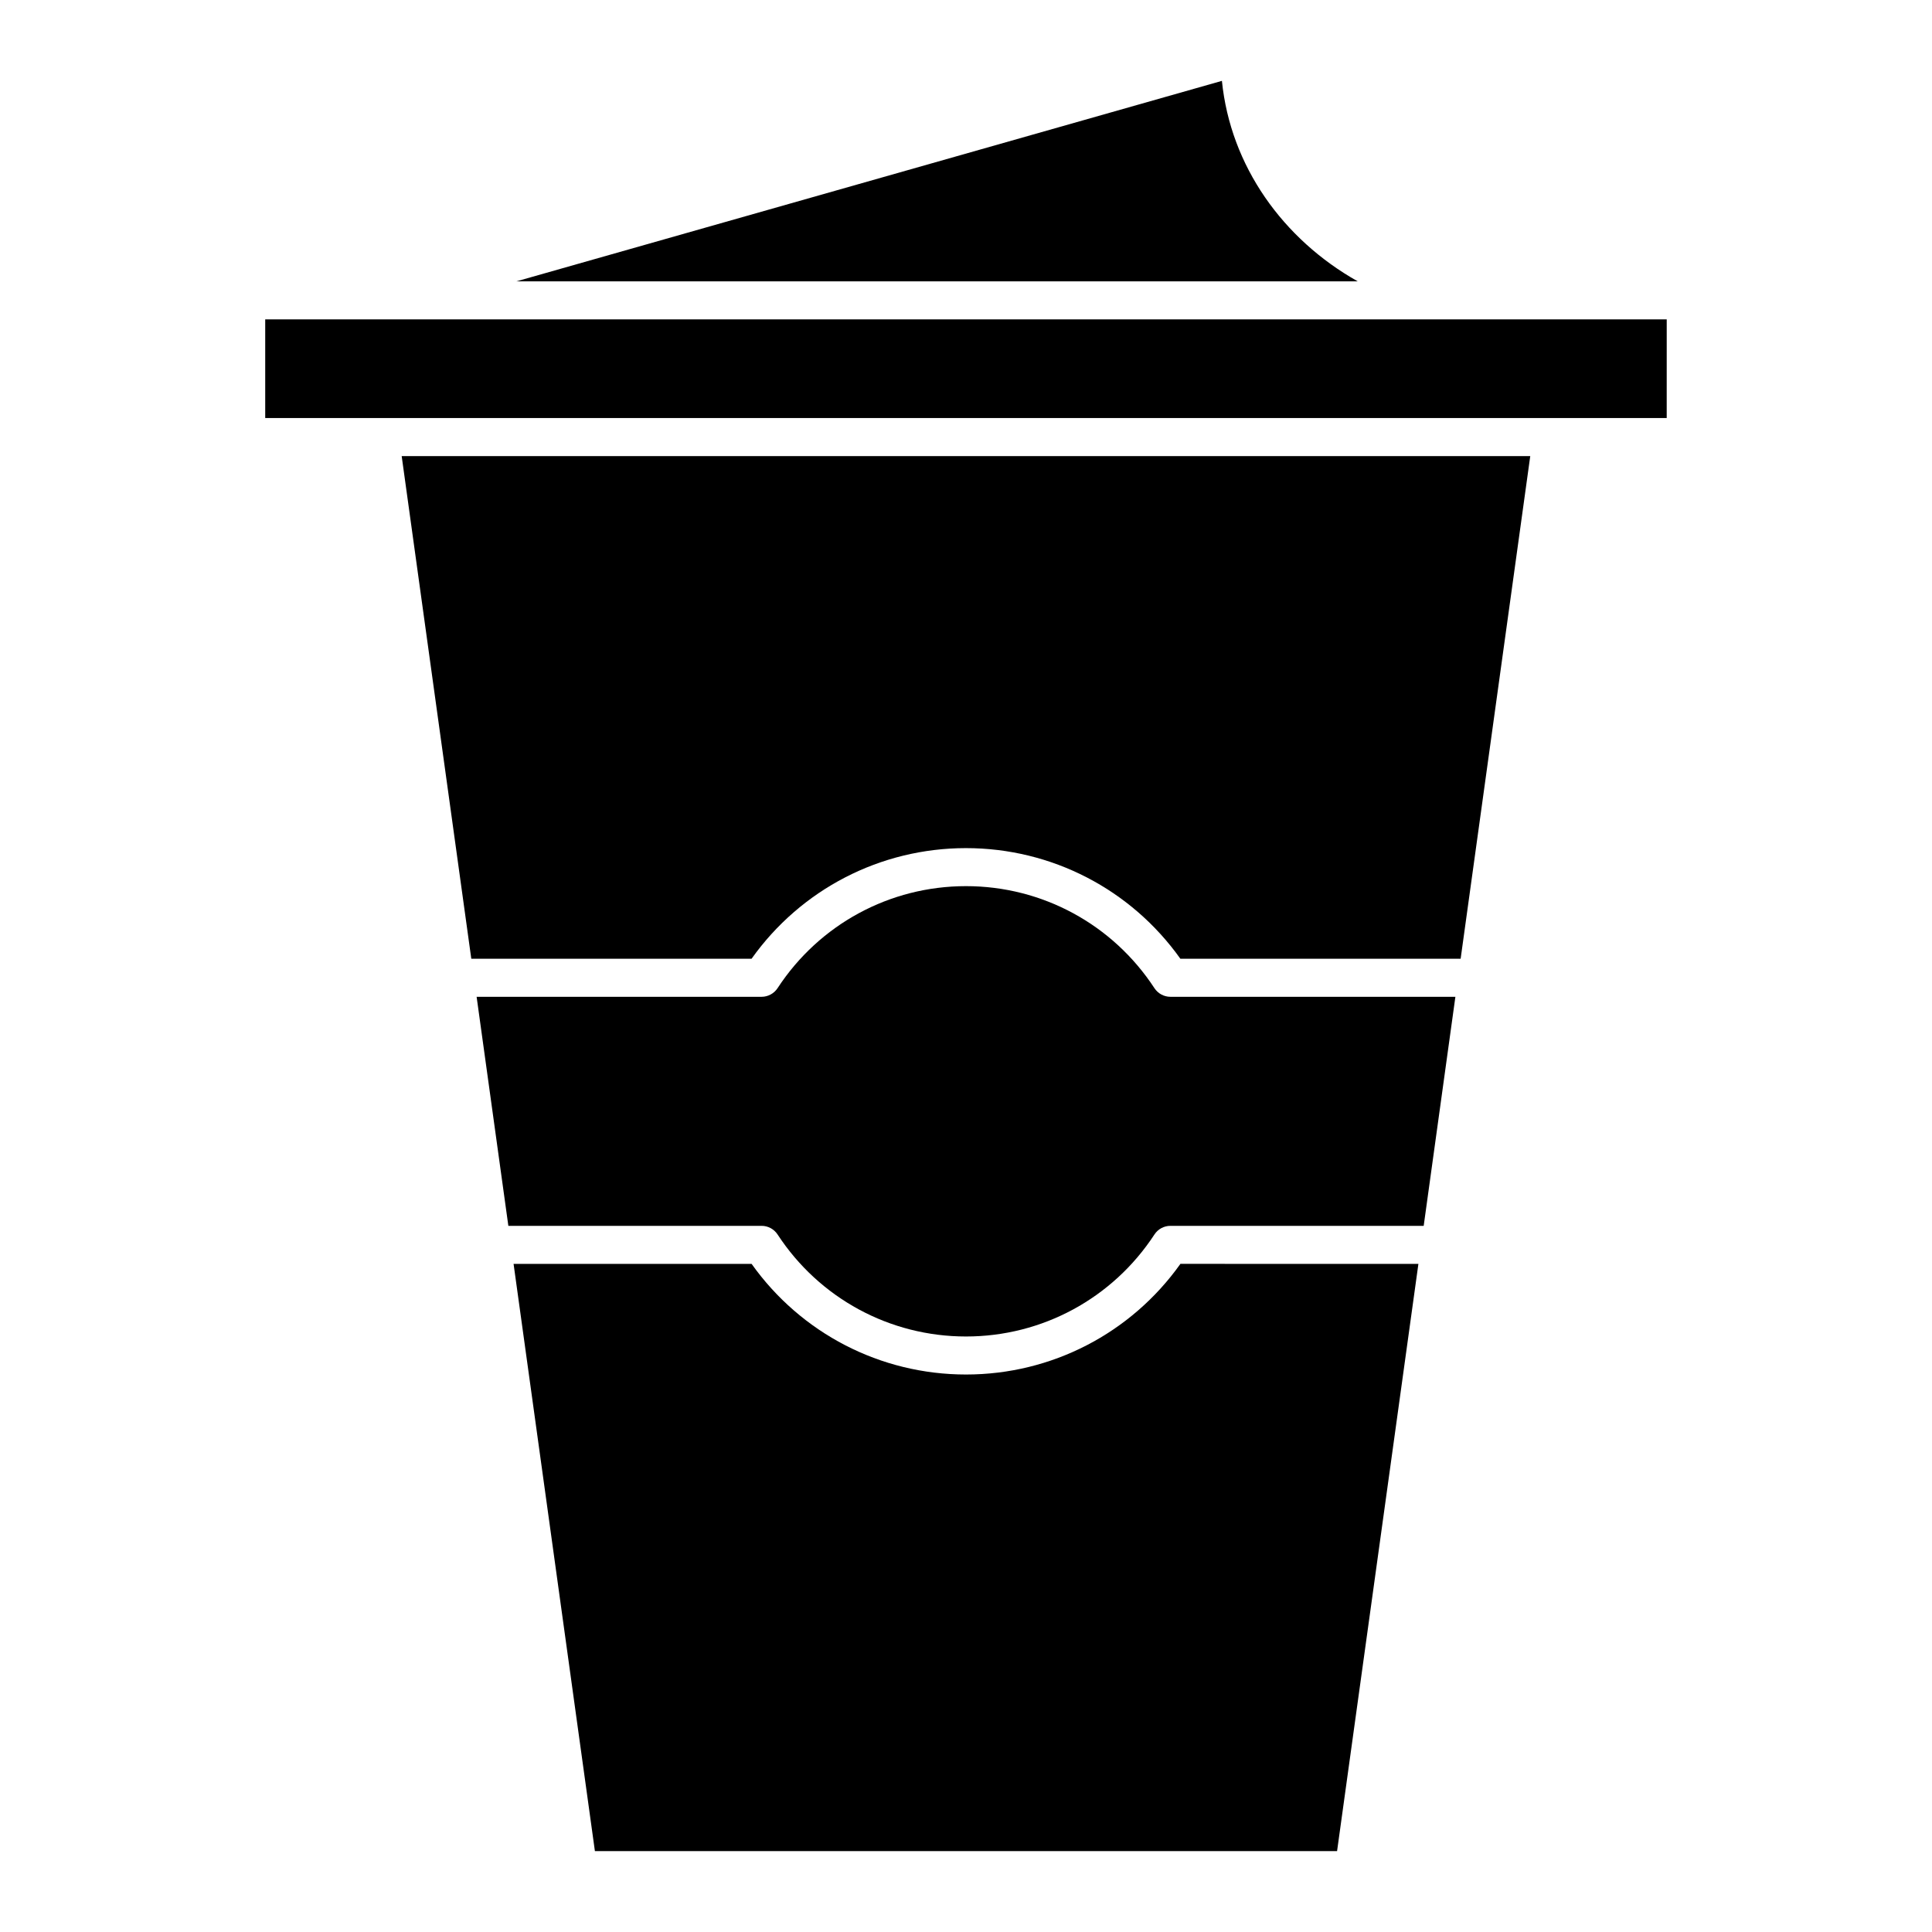 <?xml version="1.0" encoding="UTF-8"?>
<!-- Uploaded to: ICON Repo, www.iconrepo.com, Generator: ICON Repo Mixer Tools -->
<svg fill="#000000" width="800px" height="800px" version="1.1" viewBox="144 144 512 512" xmlns="http://www.w3.org/2000/svg">
 <g>
  <path d="m454.16 408.16c-1.703 0-3.285-0.867-4.219-2.281-11.078-16.934-29.746-27.043-49.941-27.043-20.199 0-38.867 10.105-49.941 27.043-0.938 1.414-2.519 2.281-4.219 2.281h-75.531l8.41 60.703h67.125c1.699 0 3.281 0.855 4.219 2.281 11.074 16.934 29.746 27.039 49.941 27.039 20.199 0 38.867-10.105 49.941-27.039 0.934-1.426 2.516-2.281 4.219-2.281h67.129l8.402-60.703z"/>
  <path d="m250.45 264.87 18.449 133.21h74.273c13.098-18.414 34.133-29.32 56.82-29.32s43.727 10.906 56.82 29.32h74.273l18.449-133.21z"/>
  <path d="m400 508.26c-22.688 0-43.727-10.914-56.82-29.32h-63.078l21.555 155.63h196.68l21.555-155.63-63.07-0.004c-13.094 18.41-34.133 29.324-56.816 29.324z"/>
  <path d="m467.82 165.43-186.98 53.133h222.98c-19.836-11.16-33.727-30.57-36-53.133z"/>
  <path d="m585.7 228.64h-341.02l-0.02 0.004-0.016-0.004h-30.359v26.145h371.41z"/>
 </g>
</svg>